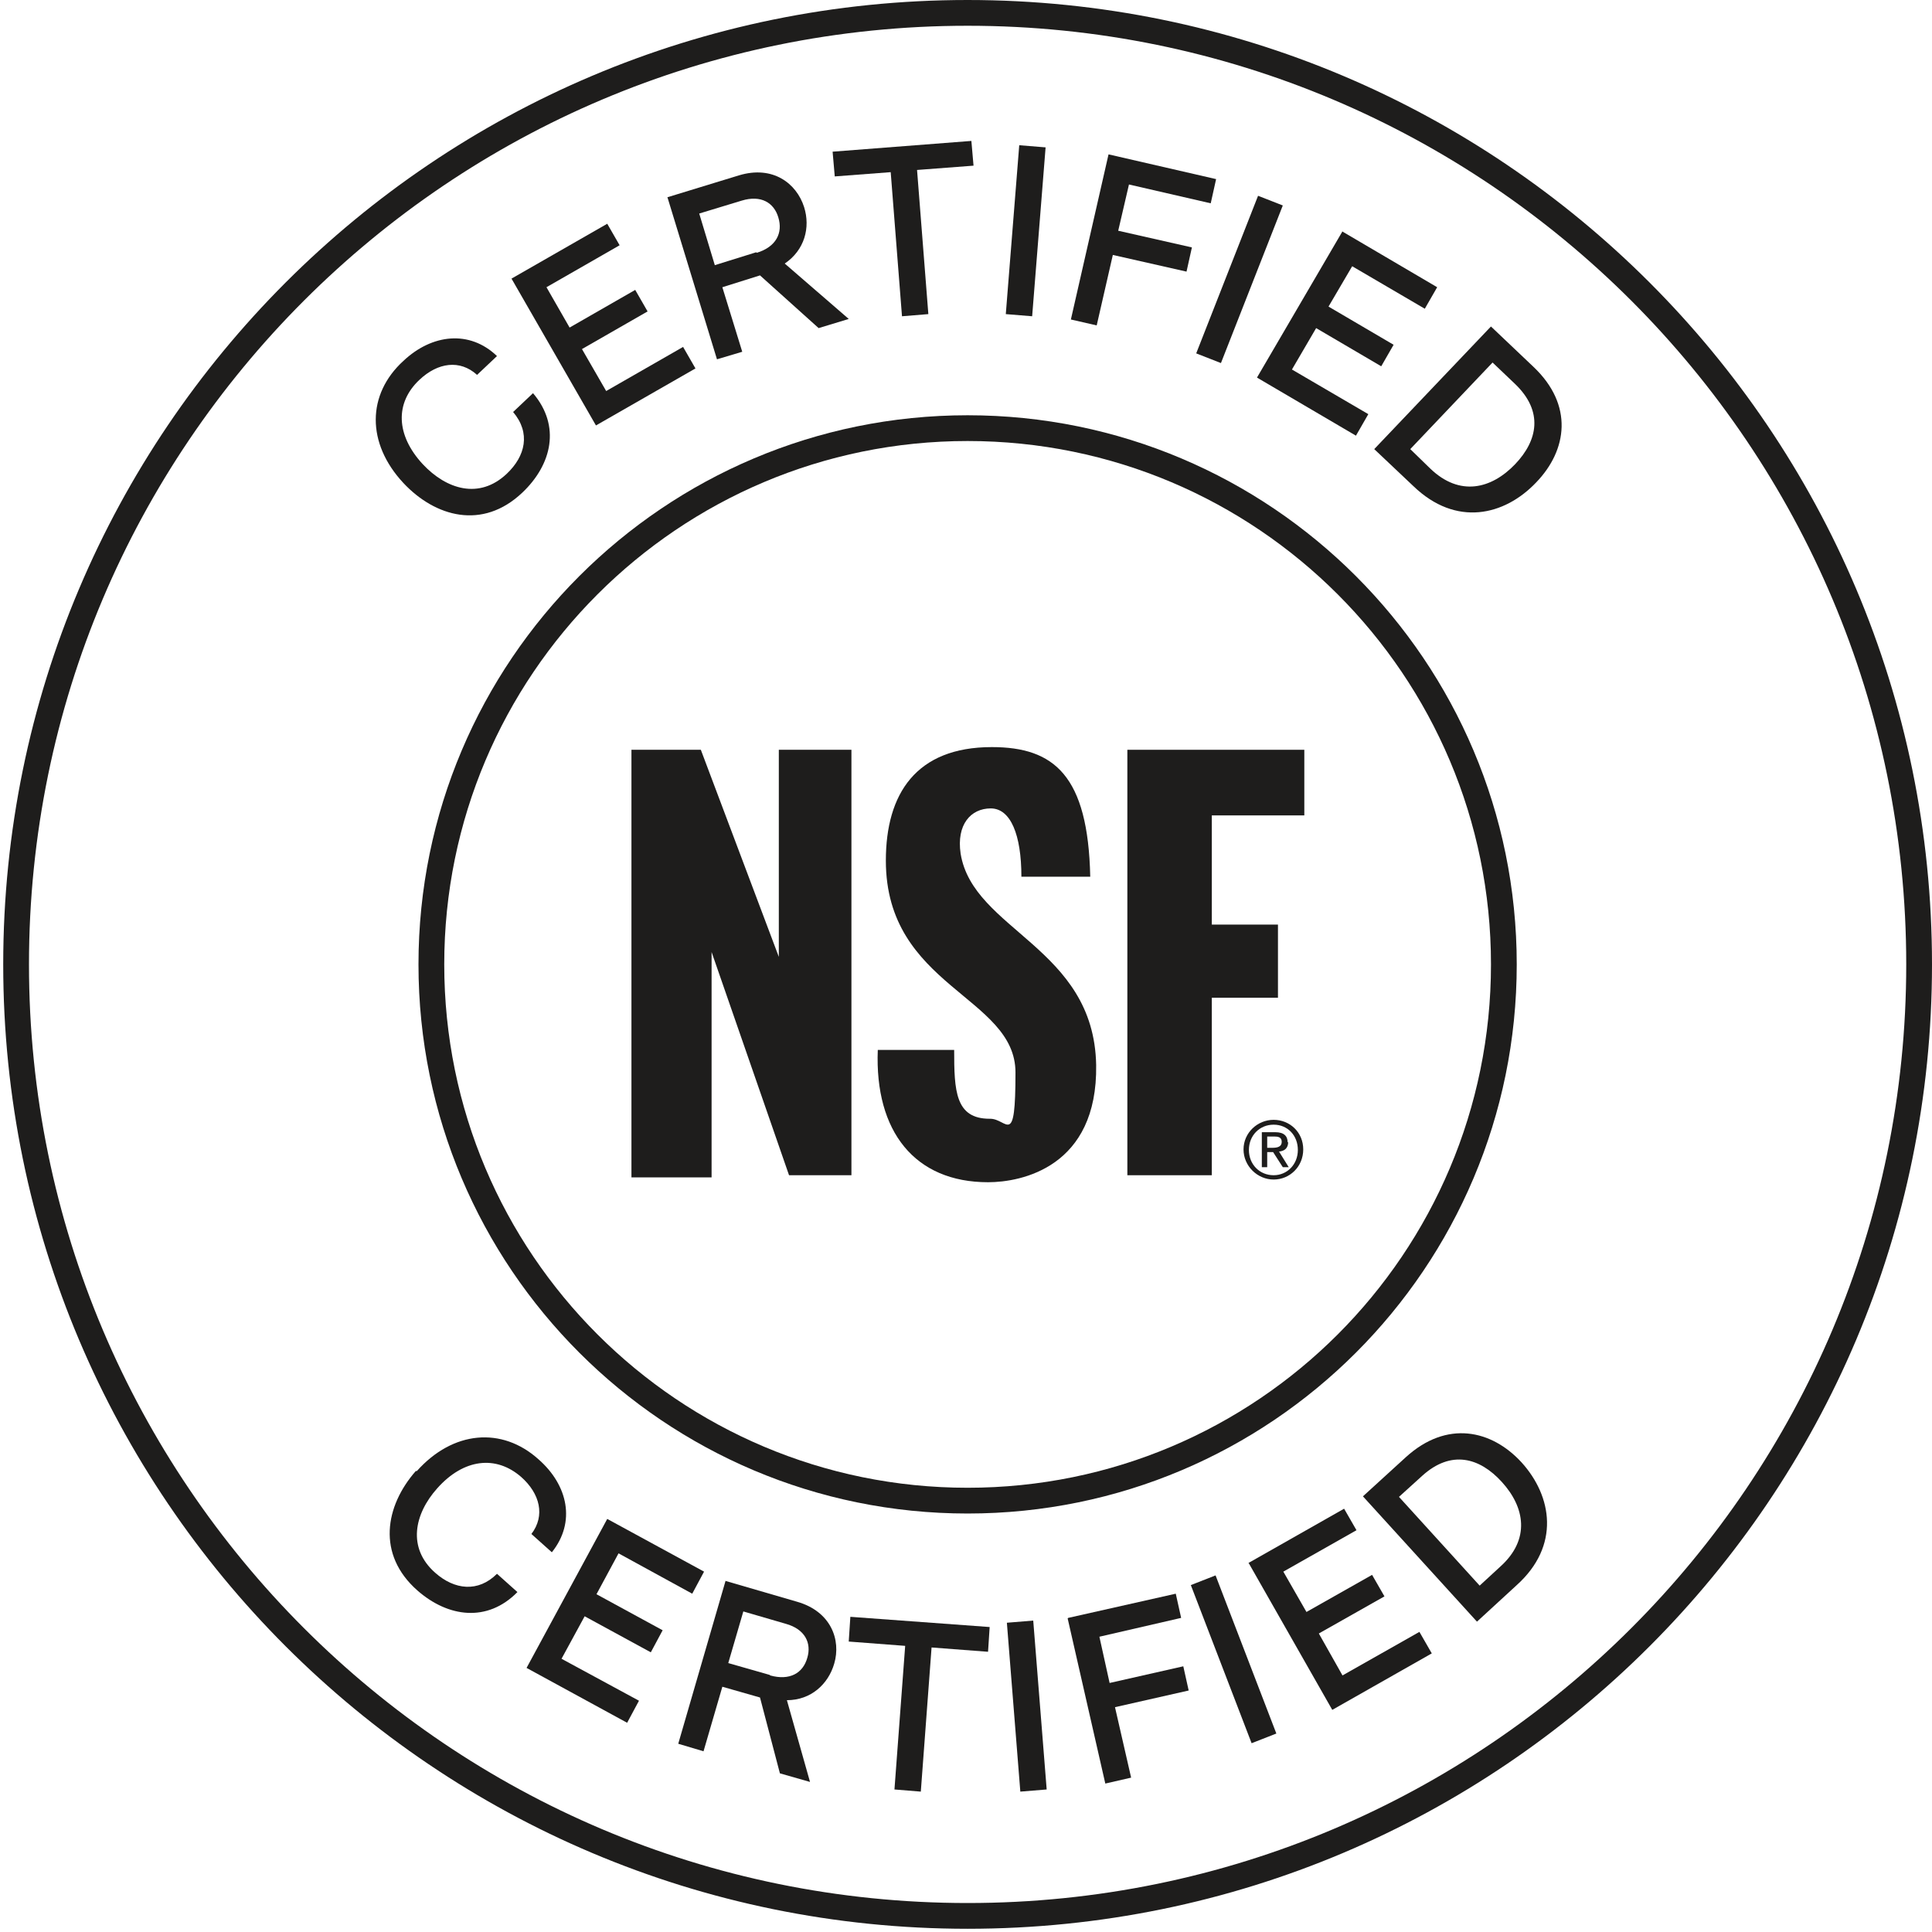 <svg xmlns="http://www.w3.org/2000/svg" fill="none" viewBox="0 0 600 600" height="600" width="600">
<path stroke-linejoin="round" stroke-linecap="round" stroke-width="8" stroke="#1E1D1C" d="M300.5 466.038C392.476 466.038 467.038 391.476 467.038 299.5C467.038 207.524 392.476 132.963 300.5 132.963C208.524 132.963 133.963 207.524 133.963 299.5C133.963 391.476 208.524 466.038 300.5 466.038Z"></path>
<path stroke-miterlimit="10" stroke-width="8" stroke="#1E1D1C" d="M300.5 4C463.7 4 596 136.3 596 299.5C596 462.7 463.7 595 300.5 595C137.3 595 5 462.7 5 299.5C5 136.3 137.3 4 300.5 4Z"></path>
<path fill="#1E1D1C" d="M125.277 150C113.751 137.639 113.918 122.439 125.277 112.082C134.13 103.731 145.823 102.394 154.342 110.579L148.161 116.425C142.816 111.581 135.967 112.584 130.288 117.929C122.604 125.111 122.939 135.134 131.29 144.154C138.64 152.005 148.829 155.178 157.348 147.161C163.195 141.648 164.865 134.466 159.353 127.951L165.533 122.105C174.219 132.294 171.38 144.321 162.193 153.007C149.832 164.7 135.132 160.524 125.277 150Z"></path>
<path fill="#1E1D1C" d="M158.854 86.526L188.586 69.488L192.428 76.169L169.711 89.198L176.894 101.726L197.272 90.034L201.114 96.715L180.736 108.408L188.252 121.437L212.139 107.74L215.981 114.421L185.079 132.127L158.854 86.526Z"></path>
<path fill="#1E1D1C" d="M207.127 61.303L229.51 54.455C240.034 51.281 247.383 56.96 249.722 64.31C251.726 70.657 249.889 77.673 243.708 81.849L263.586 99.054L254.232 101.894L236.025 85.524L224.332 89.199L230.512 109.243L222.662 111.582L207.294 61.303H207.127ZM235.022 78.508C241.036 76.671 243.207 72.328 241.704 67.484C240.368 62.974 236.359 60.468 230.345 62.306L217.149 66.314L221.993 82.35L234.855 78.341L235.022 78.508Z"></path>
<path fill="#1E1D1C" d="M276.781 53.452L259.242 54.789L258.574 47.105L301.67 43.764L302.338 51.448L284.799 52.784L288.307 97.55L280.122 98.219L276.614 53.452H276.781Z"></path>
<path fill="#1E1D1C" d="M316.535 45.1L324.72 45.768L320.544 98.218L312.359 97.55L316.535 45.1Z"></path>
<path fill="#1E1D1C" d="M344.265 47.94L377.673 55.624L376.002 63.14L350.612 57.294L347.272 71.659L370.156 76.838L368.486 84.354L345.601 79.176L340.59 101.058L332.572 99.221L344.265 47.94Z"></path>
<path fill="#1E1D1C" d="M390.702 60.802L398.385 63.809L379.176 112.751L371.492 109.745L390.702 60.802Z"></path>
<path fill="#1E1D1C" d="M416.759 71.827L446.325 89.199L442.483 95.88L419.933 82.684L412.583 95.212L432.795 107.072L428.953 113.753L408.741 101.894L401.225 114.756L424.944 128.62L421.102 135.301L390.367 117.261L416.926 71.827H416.759Z"></path>
<path fill="#1E1D1C" d="M463.029 101.393L476.225 113.92C488.752 125.78 486.748 139.811 477.06 149.834C467.205 160.19 452.171 163.698 438.975 151.003L426.781 139.477L463.029 101.393ZM444.153 145.491C453.34 154.344 463.196 151.838 470.545 144.154C477.561 136.805 479.398 127.785 470.545 119.266L463.53 112.584L437.973 139.477L444.153 145.491Z"></path>
<path fill="#1E1D1C" d="M129.454 456.85C140.645 444.322 155.846 442.985 167.205 453.175C176.392 461.193 178.897 472.718 171.381 482.072L165.033 476.393C169.376 470.714 167.706 463.865 161.859 458.687C154.009 451.838 143.986 453.008 135.801 462.195C128.619 470.213 126.447 480.736 135.133 488.42C141.147 493.765 148.496 494.6 154.343 488.754L160.69 494.433C151.336 503.954 139.142 502.284 129.621 493.932C116.926 482.741 119.599 467.707 129.12 456.85H129.454Z"></path>
<path fill="#1E1D1C" d="M188.585 471.716L218.652 488.086L214.977 494.935L192.093 482.407L185.244 495.102L205.79 506.293L202.115 513.142L181.569 501.95L174.387 515.146L198.44 528.175L194.765 535.024L163.529 517.986L188.585 471.716Z"></path>
<path fill="#1E1D1C" d="M225.167 490.926L247.55 497.44C258.074 500.447 261.247 509.3 259.076 516.65C257.239 522.997 251.893 528.008 244.377 528.008L251.559 553.398L242.205 550.726L236.025 527.173L224.332 523.832L218.486 543.877L210.635 541.538L225.334 490.926H225.167ZM239.198 520.325C245.212 521.995 249.388 519.656 250.724 514.812C252.06 510.302 250.056 505.959 244.042 504.289L230.846 500.447L226.169 516.483L239.031 520.158L239.198 520.325Z"></path>
<path fill="#1E1D1C" d="M281.123 511.137L263.584 509.801L264.085 502.117L307.348 505.291L306.847 512.975L289.308 511.638L285.967 556.405L277.782 555.737L281.123 510.97V511.137Z"></path>
<path fill="#1E1D1C" d="M312.695 503.955L320.88 503.287L325.056 555.737L316.871 556.405L312.695 503.955Z"></path>
<path fill="#1E1D1C" d="M331.737 502.451L365.145 494.935L366.815 502.451L341.426 508.298L344.599 522.663L367.484 517.485L369.154 525.002L346.27 530.18L351.281 552.062L343.263 553.899L331.57 502.618L331.737 502.451Z"></path>
<path fill="#1E1D1C" d="M369.822 492.262L377.506 489.255L396.381 538.365L388.698 541.371L369.822 492.262Z"></path>
<path fill="#1E1D1C" d="M387.693 485.413L417.426 468.542L421.268 475.224L398.551 488.086L405.734 500.614L426.112 489.088L429.954 495.77L409.575 507.295L416.925 520.324L440.812 506.794L444.653 513.476L413.751 531.015L387.693 485.246V485.413Z"></path>
<path fill="#1E1D1C" d="M423.273 464.701L436.637 452.507C449.331 440.981 463.196 443.988 472.55 454.177C482.071 464.701 484.577 480.068 471.046 492.262L458.686 503.62L423.273 464.701ZM465.868 486.583C475.389 478.064 473.552 468.041 466.369 460.19C459.521 452.674 450.668 450.168 441.648 458.353L434.465 464.868L459.521 492.429L465.868 486.583Z"></path>
<path fill="#1E1D1C" d="M220.99 295.659L245.044 364.979H264.42V232.852H241.87V297.162L217.65 232.852H196.102V365.648H220.99V295.659Z"></path>
<path fill="#1E1D1C" d="M307.349 347.44C296.658 347.44 296.324 338.754 296.324 326.059H272.605C271.602 351.449 284.13 367.151 306.848 367.151C317.204 367.151 340.923 362.474 340.422 330.736C339.754 294.155 302.171 288.977 298.329 265.09C296.992 256.07 301.502 251.059 307.683 251.059C313.863 251.059 317.204 259.244 317.204 272.273H338.585C337.917 240.87 327.393 232.017 308.017 232.017C284.464 232.017 275.11 246.549 275.11 267.262C275.11 306.516 315.367 309.355 315.367 333.075C315.367 356.794 312.861 347.44 307.516 347.44H307.349Z"></path>
<path fill="#1E1D1C" d="M376.336 309.857H396.882V287.14H376.336V253.231H405.067V232.852H350.111V364.979H376.336V309.857Z"></path>
<path fill="#1E1D1C" d="M399.889 354.79C399.889 352.785 398.72 351.616 396.047 351.616H391.871V362.474H393.541V357.797H395.379L398.386 362.474H400.223L397.216 357.63C398.887 357.463 400.056 356.627 400.056 354.623L399.889 354.79ZM395.379 356.46H393.541V352.953H395.713C396.882 352.953 398.052 353.12 398.052 354.623C398.052 356.126 396.715 356.46 395.212 356.46H395.379Z"></path>
<path fill="#1E1D1C" d="M395.544 347.774C390.532 347.774 386.189 351.783 386.189 356.962C386.189 362.14 390.532 366.316 395.544 366.316C400.555 366.316 404.731 362.307 404.731 356.962C404.731 351.616 400.555 347.774 395.544 347.774ZM395.544 364.979C391.201 364.979 387.86 361.639 387.86 357.129C387.86 352.619 391.201 349.278 395.544 349.278C399.887 349.278 403.06 352.619 403.06 357.129C403.06 361.639 399.72 364.979 395.544 364.979Z"></path>
</svg>
